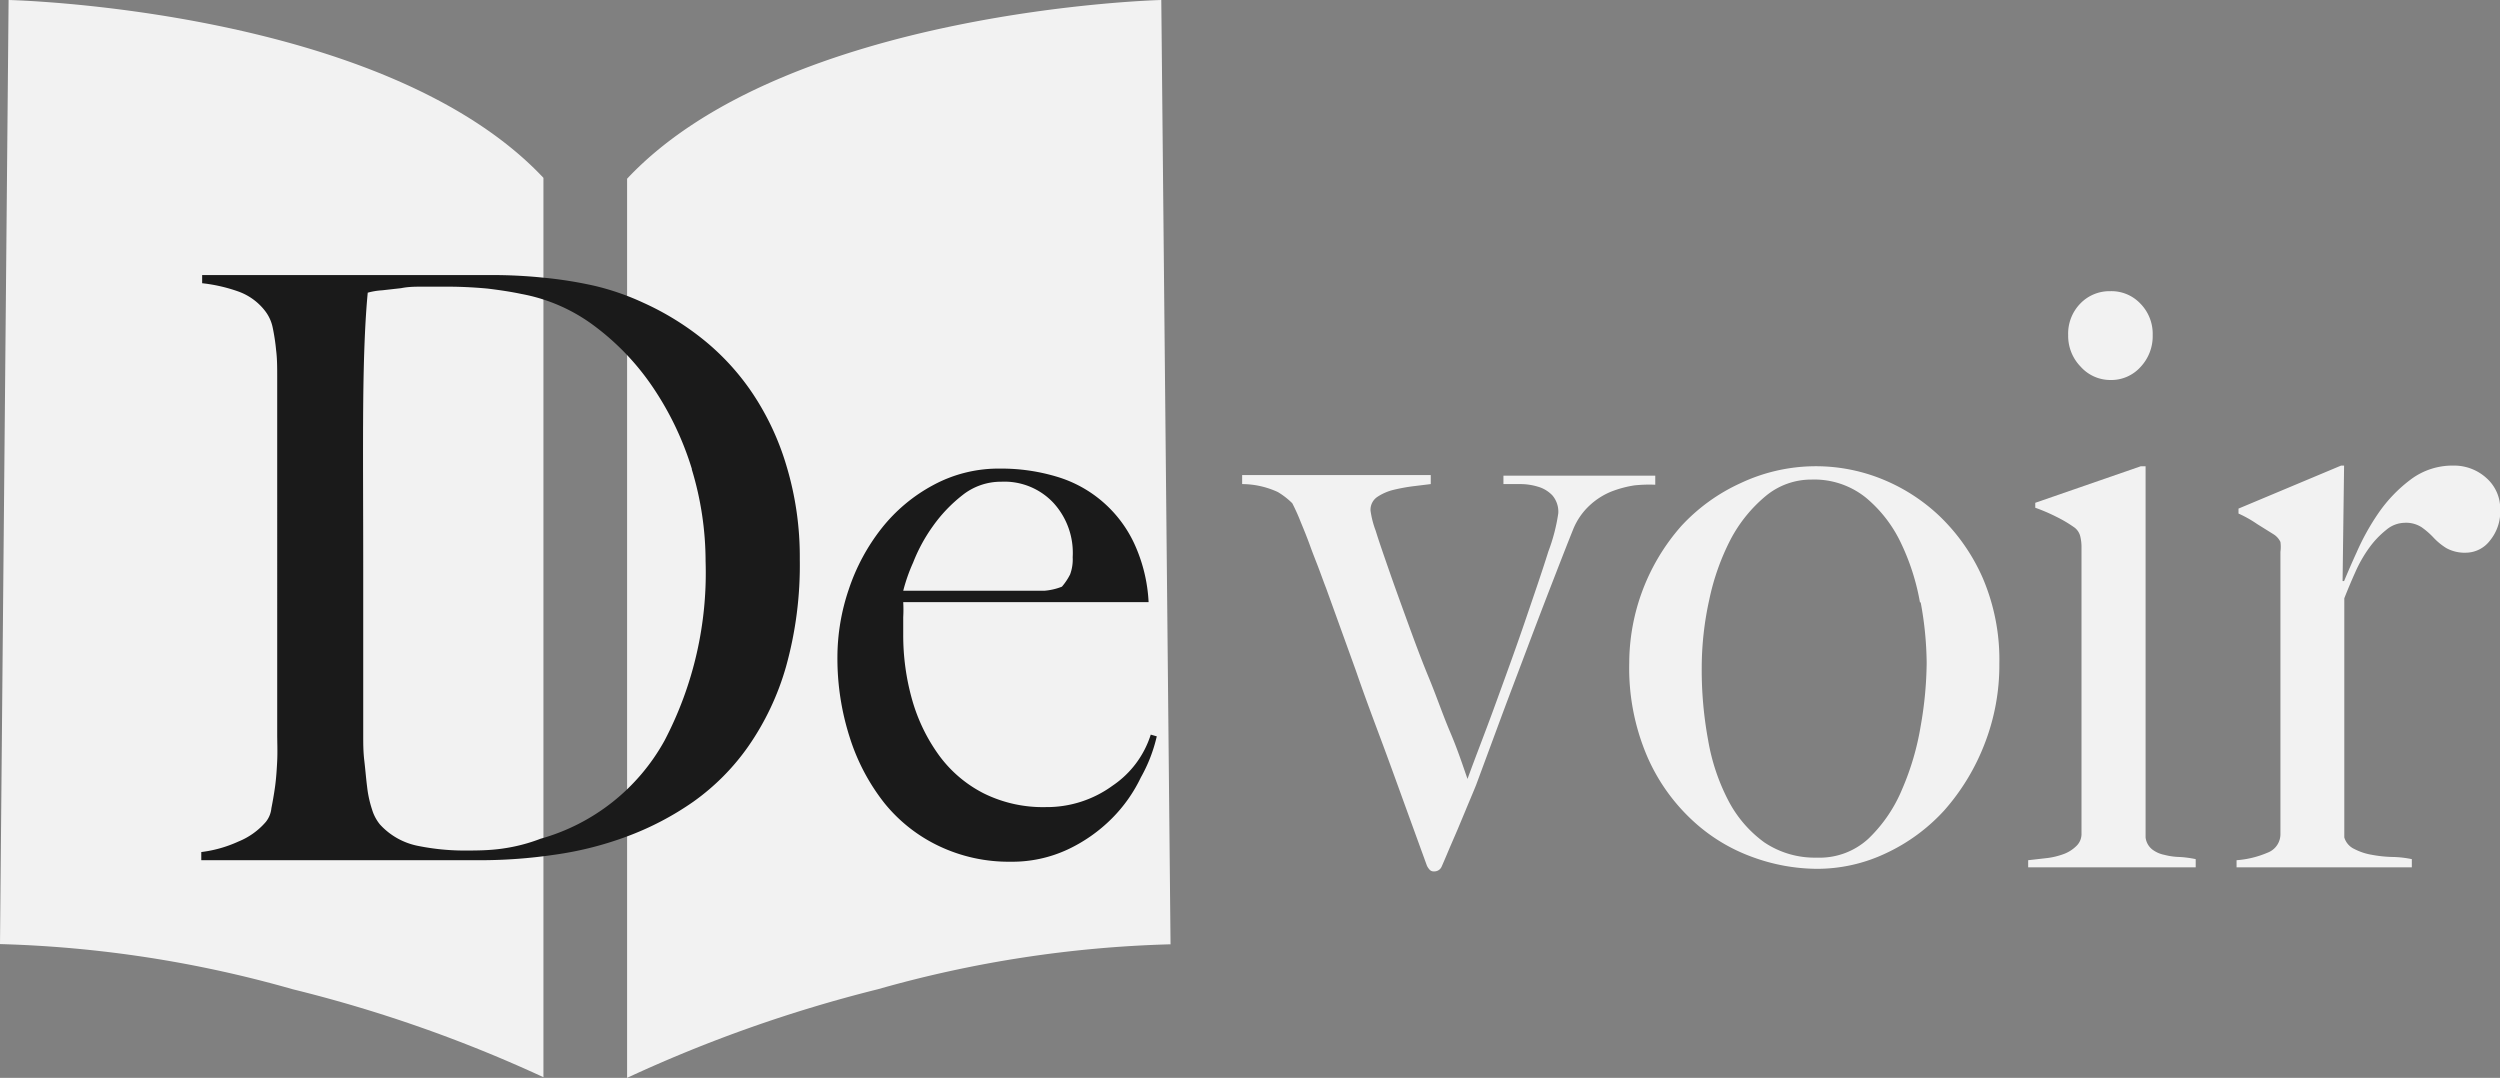 <svg id="Layer_2" data-name="Layer 2" xmlns="http://www.w3.org/2000/svg" viewBox="0 0 116.25 50.12"><rect x="0" y="0" width="116.25" height="50.12" fill="#808080" stroke="none"/><defs><style>.cls-1{fill:#f2f2f2;}.cls-2{fill:#1a1a1a;}</style></defs><path class="cls-1" d="M27.27,15.27V57.09A64.32,64.32,0,0,0,15.61,53,55,55,0,0,0,2,50.9L2.4,7S19.86,7.39,27.27,15.27Z" transform="translate(-2 -7)"/><path class="cls-1" d="M31.16,15.31V57.12A64.92,64.92,0,0,1,42.82,53a55,55,0,0,1,13.61-2.09L56,7S38.56,7.43,31.16,15.31Z" transform="translate(-2 -7)"/><path class="cls-2" d="M38.55,38a12.44,12.44,0,0,1-1.75,3.7,10.64,10.64,0,0,1-2.56,2.58,13.69,13.69,0,0,1-3.1,1.62,15.89,15.89,0,0,1-3.39.85,23.45,23.45,0,0,1-3.39.25h-13v-.38a5.89,5.89,0,0,0,1.73-.49,3.33,3.33,0,0,0,1.27-.91,1.2,1.2,0,0,0,.26-.64c.06-.3.12-.64.17-1s.08-.78.1-1.21,0-.85,0-1.25,0-.83,0-1.44,0-1.27,0-2,0-1.45,0-2.21V24.56c0-.46,0-.88-.05-1.27a9.54,9.54,0,0,0-.16-1.06,1.88,1.88,0,0,0-.33-.74,2.73,2.73,0,0,0-1.28-.94,7.44,7.44,0,0,0-1.67-.38v-.38l4.31,0,6.81,0H24.9a23.12,23.12,0,0,1,2.35.12,19.12,19.12,0,0,1,2.35.37,11.81,11.81,0,0,1,2.32.8,12.93,12.93,0,0,1,2.82,1.74A11.29,11.29,0,0,1,37,25.3a12.39,12.39,0,0,1,1.57,3.36A14.62,14.62,0,0,1,39.19,33,17.54,17.54,0,0,1,38.55,38Zm-4.38-9.2a14.18,14.18,0,0,0-1.79-3.76,11.73,11.73,0,0,0-2.71-2.86,8.09,8.09,0,0,0-3.42-1.51c-.47-.1-1-.18-1.57-.25a20.56,20.56,0,0,0-2.1-.09c-.28,0-.59,0-.93,0s-.65,0-1,.07l-.89.1a3.22,3.22,0,0,0-.66.11c-.12,1.24-.19,2.94-.21,5.11s0,4.75,0,7.75V38c0,1.31,0,2.38,0,3.22,0,.35,0,.73.05,1.15s.08.82.13,1.21a5.19,5.19,0,0,0,.23,1.06,2,2,0,0,0,.37.7,3.24,3.24,0,0,0,1.8,1,10.89,10.89,0,0,0,2.05.21c.6,0,1.21,0,1.84-.09A8,8,0,0,0,27.14,46a9.51,9.51,0,0,0,5.76-4.56,16.81,16.81,0,0,0,1.91-8.34A14.74,14.74,0,0,0,34.17,28.83Z" transform="translate(-2 -7)"/><path class="cls-2" d="M55.05,43.15a6.92,6.92,0,0,1-1.35,1.91,7.26,7.26,0,0,1-2.05,1.44,6.1,6.1,0,0,1-2.66.57,7.54,7.54,0,0,1-3.31-.72,7.26,7.26,0,0,1-2.55-2,9.57,9.57,0,0,1-1.62-3.07,12,12,0,0,1-.57-3.73,9.82,9.82,0,0,1,.53-3.15A9.35,9.35,0,0,1,43,31.56a7.67,7.67,0,0,1,2.39-2,6.37,6.37,0,0,1,3.11-.77,8.92,8.92,0,0,1,2.62.37,5.79,5.79,0,0,1,3.62,3.11A7.37,7.37,0,0,1,55.41,35H44a6.28,6.28,0,0,1,0,.7c0,.26,0,.54,0,.81a11,11,0,0,0,.42,3.05,8.2,8.2,0,0,0,1.25,2.57,5.87,5.87,0,0,0,2.07,1.76,6.19,6.19,0,0,0,2.89.64,5.19,5.19,0,0,0,3.11-1,4.49,4.49,0,0,0,1.77-2.37l.28.08A7.15,7.15,0,0,1,55.05,43.15ZM51,30.4a3.12,3.12,0,0,0-2.44-1,2.87,2.87,0,0,0-1.8.62,6.87,6.87,0,0,0-1.39,1.46,7.71,7.71,0,0,0-.91,1.68A8,8,0,0,0,44,34.47H45.5l1.27,0,1.3,0,1.49,0c.36,0,.69,0,1,0a2.82,2.82,0,0,0,.82-.19,2.82,2.82,0,0,0,.38-.57,2,2,0,0,0,.12-.8A3.44,3.44,0,0,0,51,30.4Z" transform="translate(-2 -7)"/><path class="cls-1" d="M78,29.57a5.11,5.11,0,0,0-1.08.29,3.31,3.31,0,0,0-1,.64,3.1,3.1,0,0,0-.77,1.12c-.29.72-.62,1.57-1,2.55s-.77,2-1.18,3.09-.82,2.16-1.22,3.24l-1.11,3c-.19.47-.36.86-.49,1.18l-.38.91-.35.81c-.11.26-.23.55-.38.89a.37.37,0,0,1-.36.23.25.25,0,0,1-.22-.1.69.69,0,0,1-.11-.17l-1.09-3c-.34-.94-.69-1.91-1.06-2.9s-.75-2-1.16-3.19l-1.38-3.82c-.08-.2-.18-.48-.31-.83s-.28-.71-.42-1.1-.29-.76-.44-1.12a9,9,0,0,0-.4-.89,3.55,3.55,0,0,0-.67-.52,4,4,0,0,0-1.66-.37v-.42h8.77v.42l-.82.1a8.35,8.35,0,0,0-.92.17,2.36,2.36,0,0,0-.75.33.72.72,0,0,0-.31.64,4.31,4.31,0,0,0,.24.93c.15.49.36,1.09.61,1.81s.54,1.52.86,2.4.64,1.75,1,2.62.65,1.73,1,2.55.58,1.54.8,2.16c.36-1,.79-2.08,1.27-3.4s.95-2.6,1.38-3.86.81-2.36,1.11-3.32a8.45,8.45,0,0,0,.46-1.77,1.17,1.17,0,0,0-.27-.83,1.49,1.49,0,0,0-.68-.41,2.82,2.82,0,0,0-.83-.12c-.3,0-.55,0-.77,0v-.39h7.06v.42A6.61,6.61,0,0,0,78,29.57Z" transform="translate(-2 -7)"/><path class="cls-1" d="M94.28,41.6a10.21,10.21,0,0,1-1.86,3.07,8.56,8.56,0,0,1-2.71,2,7.46,7.46,0,0,1-3.25.73,8.83,8.83,0,0,1-2.95-.54,8.16,8.16,0,0,1-2.82-1.72,8.84,8.84,0,0,1-2.11-3,10.42,10.42,0,0,1-.82-4.31,9.67,9.67,0,0,1,2.42-6.37,8.6,8.6,0,0,1,2.77-2,8.2,8.2,0,0,1,6.52-.2A8.52,8.52,0,0,1,92.19,31a9,9,0,0,1,2,2.86,9.66,9.66,0,0,1,.78,4A10.09,10.09,0,0,1,94.28,41.6Zm-3-6.58a10.65,10.65,0,0,0-.89-2.78,6.16,6.16,0,0,0-1.64-2.11,3.83,3.83,0,0,0-2.51-.83,3.31,3.31,0,0,0-2.14.77,6.66,6.66,0,0,0-1.62,2,11,11,0,0,0-1,2.82,14.71,14.71,0,0,0-.35,3.19,17.92,17.92,0,0,0,.3,3.35,9.51,9.51,0,0,0,.94,2.8,5.58,5.58,0,0,0,1.67,1.94,4.2,4.2,0,0,0,2.44.71A3.35,3.35,0,0,0,88.88,46a6.78,6.78,0,0,0,1.56-2.28,12.48,12.48,0,0,0,.87-2.95,17.62,17.62,0,0,0,.28-2.94A16,16,0,0,0,91.31,35Z" transform="translate(-2 -7)"/><path class="cls-1" d="M96.31,47.33V47l.88-.1a3.43,3.43,0,0,0,.78-.19,1.65,1.65,0,0,0,.58-.37.77.77,0,0,0,.24-.58V32.47a2.12,2.12,0,0,0-.06-.54.73.73,0,0,0-.31-.43,6,6,0,0,0-.78-.46,8.44,8.44,0,0,0-1-.43v-.23l4.91-1.7h.22V45.94a.83.83,0,0,0,.31.56,1.37,1.37,0,0,0,.56.25,3.12,3.12,0,0,0,.71.1,4.82,4.82,0,0,1,.75.1v.38Zm5.22-23.26a1.83,1.83,0,0,1-1.4.6,1.85,1.85,0,0,1-1.38-.62,2.05,2.05,0,0,1-.58-1.47,2,2,0,0,1,.56-1.46,1.88,1.88,0,0,1,1.4-.58,1.85,1.85,0,0,1,1.4.58,2,2,0,0,1,.57,1.46A2.09,2.09,0,0,1,101.53,24.07Z" transform="translate(-2 -7)"/><path class="cls-1" d="M117.78,32.14a1.42,1.42,0,0,1-1.09.56,1.78,1.78,0,0,1-.93-.21,2.91,2.91,0,0,1-.6-.49,3.57,3.57,0,0,0-.55-.48,1.33,1.33,0,0,0-.8-.21,1.36,1.36,0,0,0-.85.33,4.2,4.2,0,0,0-.79.83,6.18,6.18,0,0,0-.65,1.14c-.19.42-.36.83-.51,1.21V45.94a.86.86,0,0,0,.47.54,2.73,2.73,0,0,0,.82.27,5.88,5.88,0,0,0,1,.1,4.84,4.84,0,0,1,.85.1v.38H106V47a4.47,4.47,0,0,0,1.44-.35.92.92,0,0,0,.6-.89V32.66a1.72,1.72,0,0,0,0-.46.86.86,0,0,0-.31-.35l-.77-.48a5.46,5.46,0,0,0-.87-.49v-.23l4.77-2H111l-.07,5.37H111c.13-.31.32-.76.59-1.35a11,11,0,0,1,1-1.8,6.69,6.69,0,0,1,1.49-1.56,3.23,3.23,0,0,1,2-.66,2.23,2.23,0,0,1,1.54.58,1.9,1.9,0,0,1,.64,1.47A2.12,2.12,0,0,1,117.78,32.14Z" transform="translate(-2 -7)"/></svg>